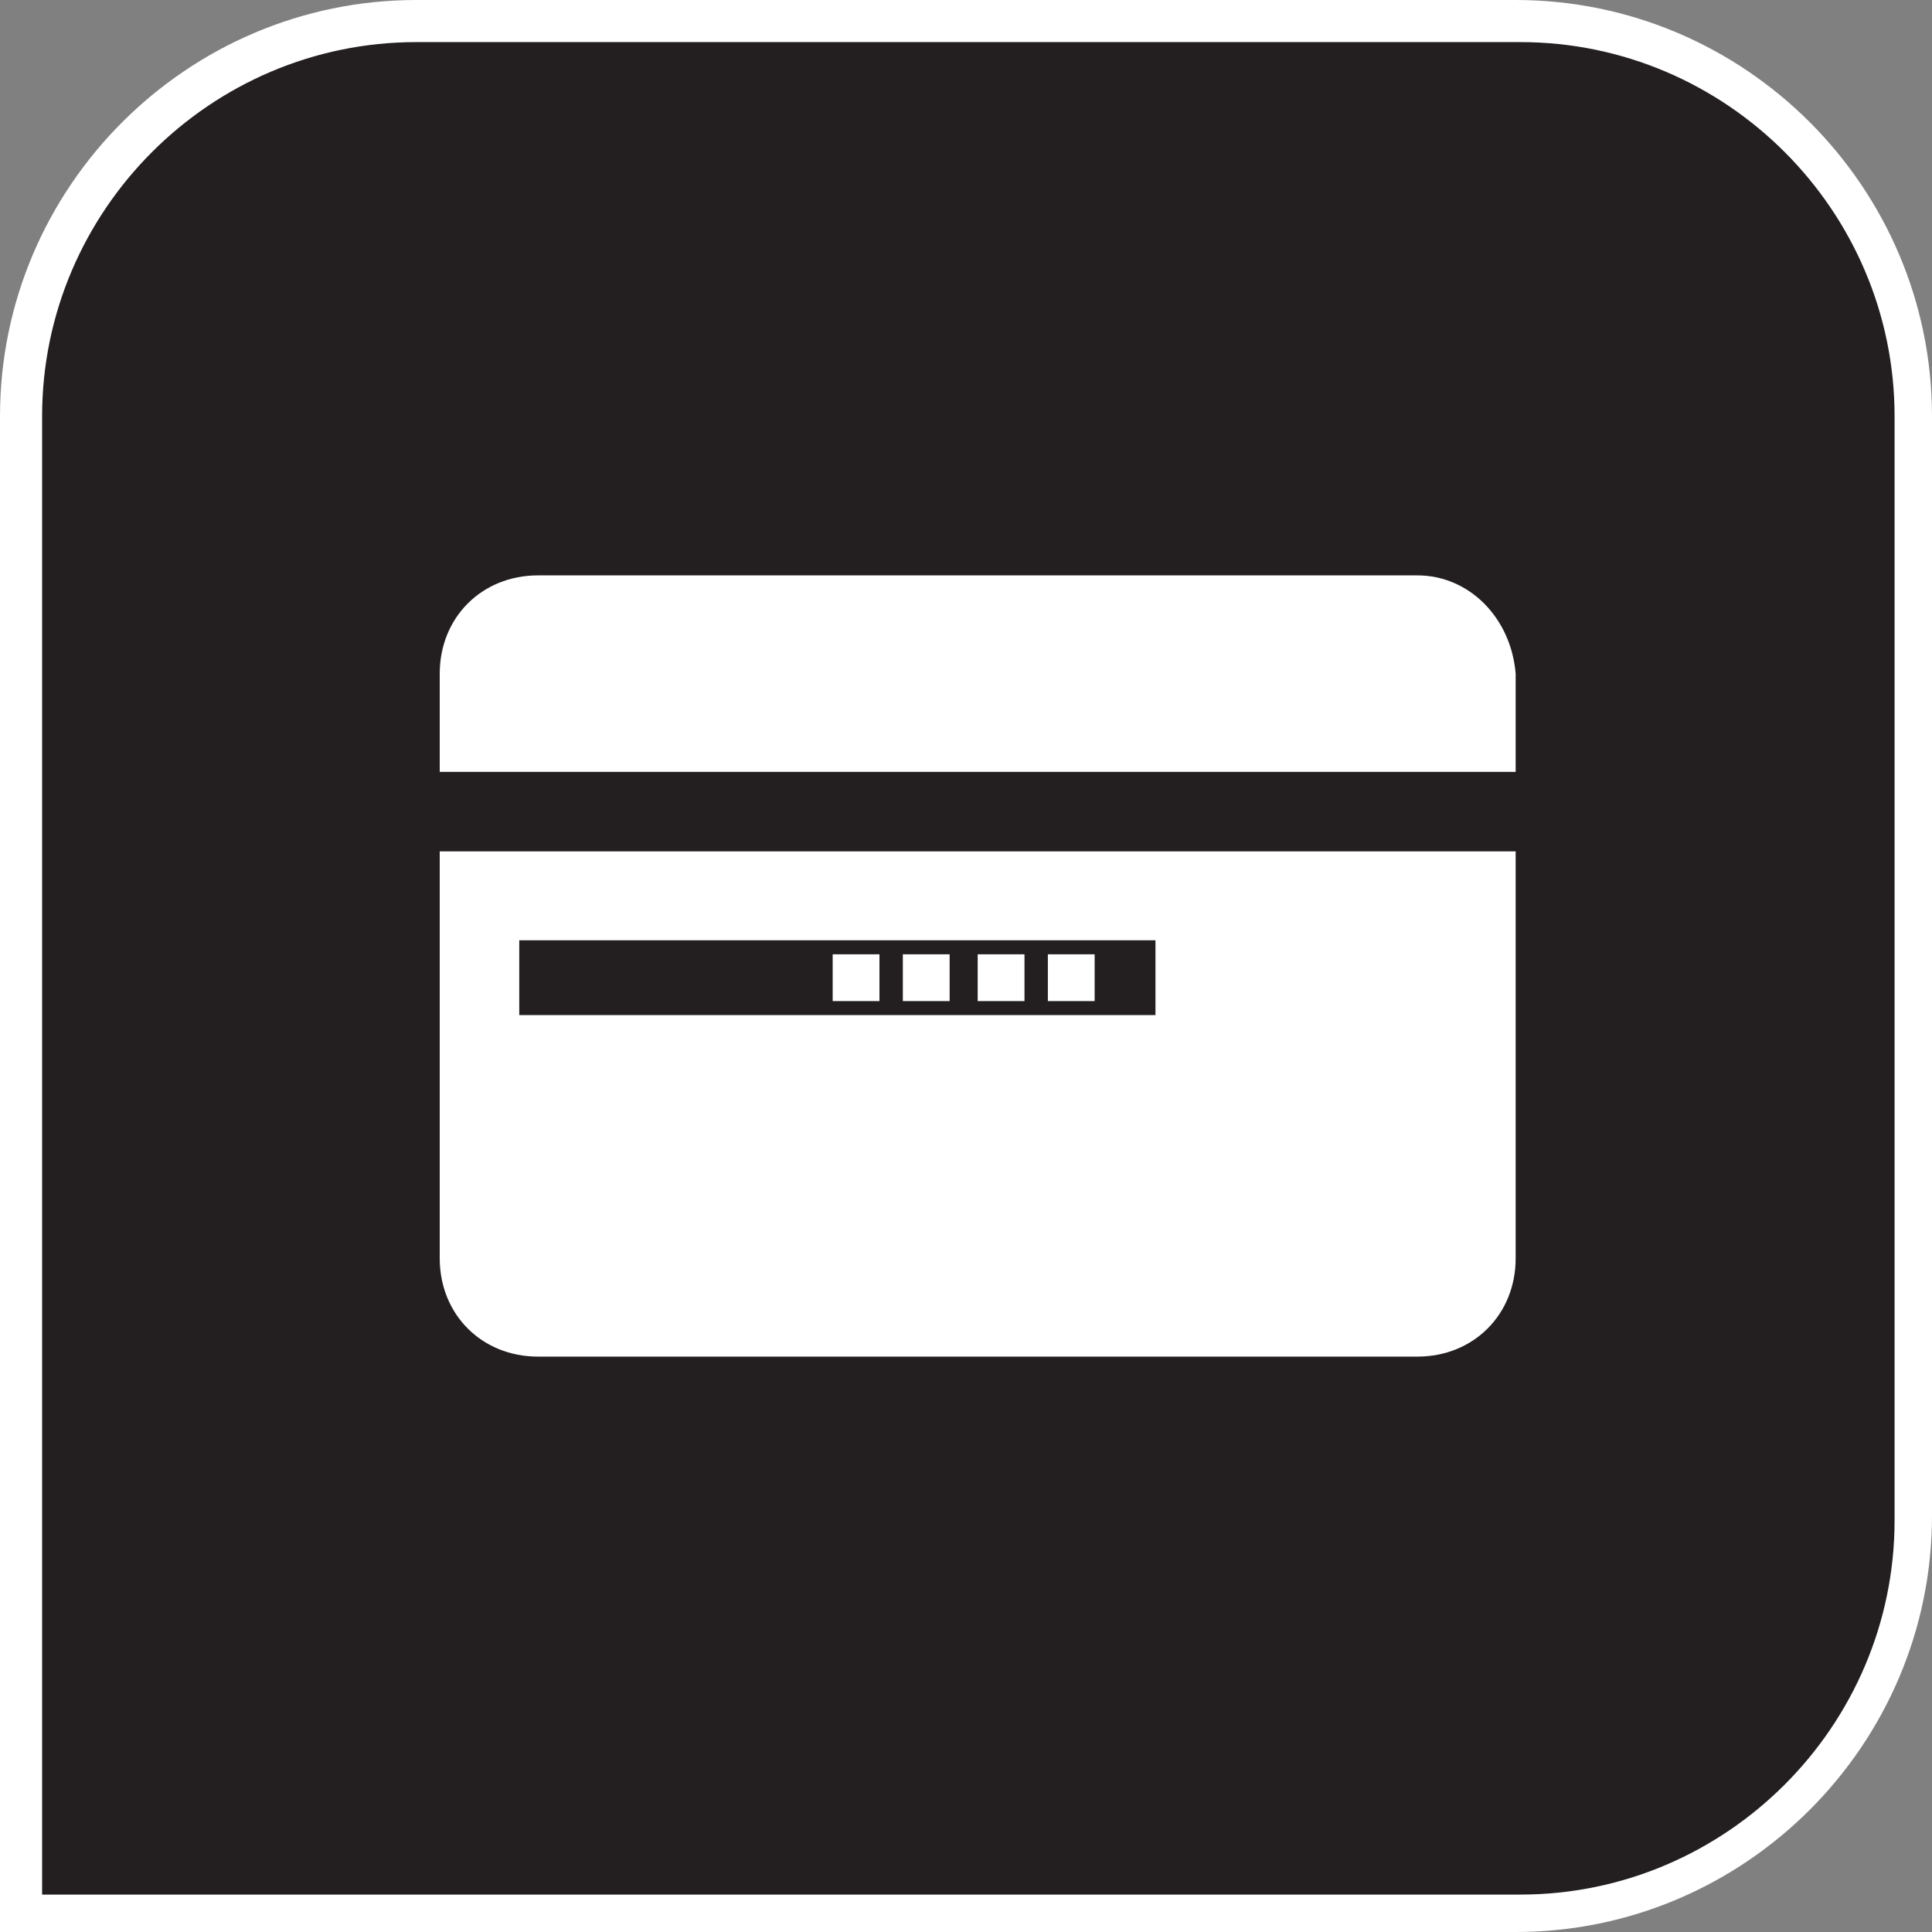 <?xml version="1.0" encoding="utf-8"?>
<!-- Generator: Adobe Illustrator 19.1.1, SVG Export Plug-In . SVG Version: 6.00 Build 0)  -->
<svg version="1.1" id="Warstwa_1" xmlns="http://www.w3.org/2000/svg" xmlns:xlink="http://www.w3.org/1999/xlink" x="0px" y="0px"
	 viewBox="0 0 41.3 41.3" style="enable-background:new 0 0 41.3 41.3;" xml:space="preserve">
<rect x="0" y="0" width="41.3" height="41.3" fill="#808080" stroke="none"/>
<style type="text/css">
	.st0{fill:#231F20;}
	.st1{fill:#FFFFFF;}
</style>
<g>
	<path class="st0" d="M32.4,0.4H8.9c-4.7,0-8.5,3.8-8.5,8.5v7.5v16v8.5h8.5h16h7.5c4.7,0,8.5-3.8,8.5-8.5V8.9
		C40.9,4.2,37.1,0.4,32.4,0.4z"/>
	<path class="st1" d="M32.4,41.3H0V8.9C0,4,4,0,8.9,0h23.5c4.9,0,8.9,4,8.9,8.9v23.5C41.3,37.3,37.3,41.3,32.4,41.3z M0.9,40.5h31.6
		c4.4,0,8-3.6,8-8V8.9c0-4.4-3.6-8-8-8H8.9c-4.4,0-8,3.6-8,8V40.5z"/>
	<g>
		<path class="st1" d="M9.4,26.9c0,1.2,0.9,2.1,2.1,2.1h18.8c1.2,0,2.1-0.9,2.1-2.1v-8.7h-23V26.9z M11.1,20.1h13.6v1.6H11.1V20.1z"
			/>
		<path class="st1" d="M30.3,12.3H11.5c-1.2,0-2.1,0.9-2.1,2.1v2.1h23v-2.1C32.3,13.2,31.4,12.3,30.3,12.3z"/>
		<rect x="19.3" y="20.4" class="st1" width="1" height="1"/>
		<rect x="17.8" y="20.4" class="st1" width="1" height="1"/>
		<rect x="20.9" y="20.4" class="st1" width="1" height="1"/>
		<rect x="22.4" y="20.4" class="st1" width="1" height="1"/>
	</g>
</g>
</svg>
